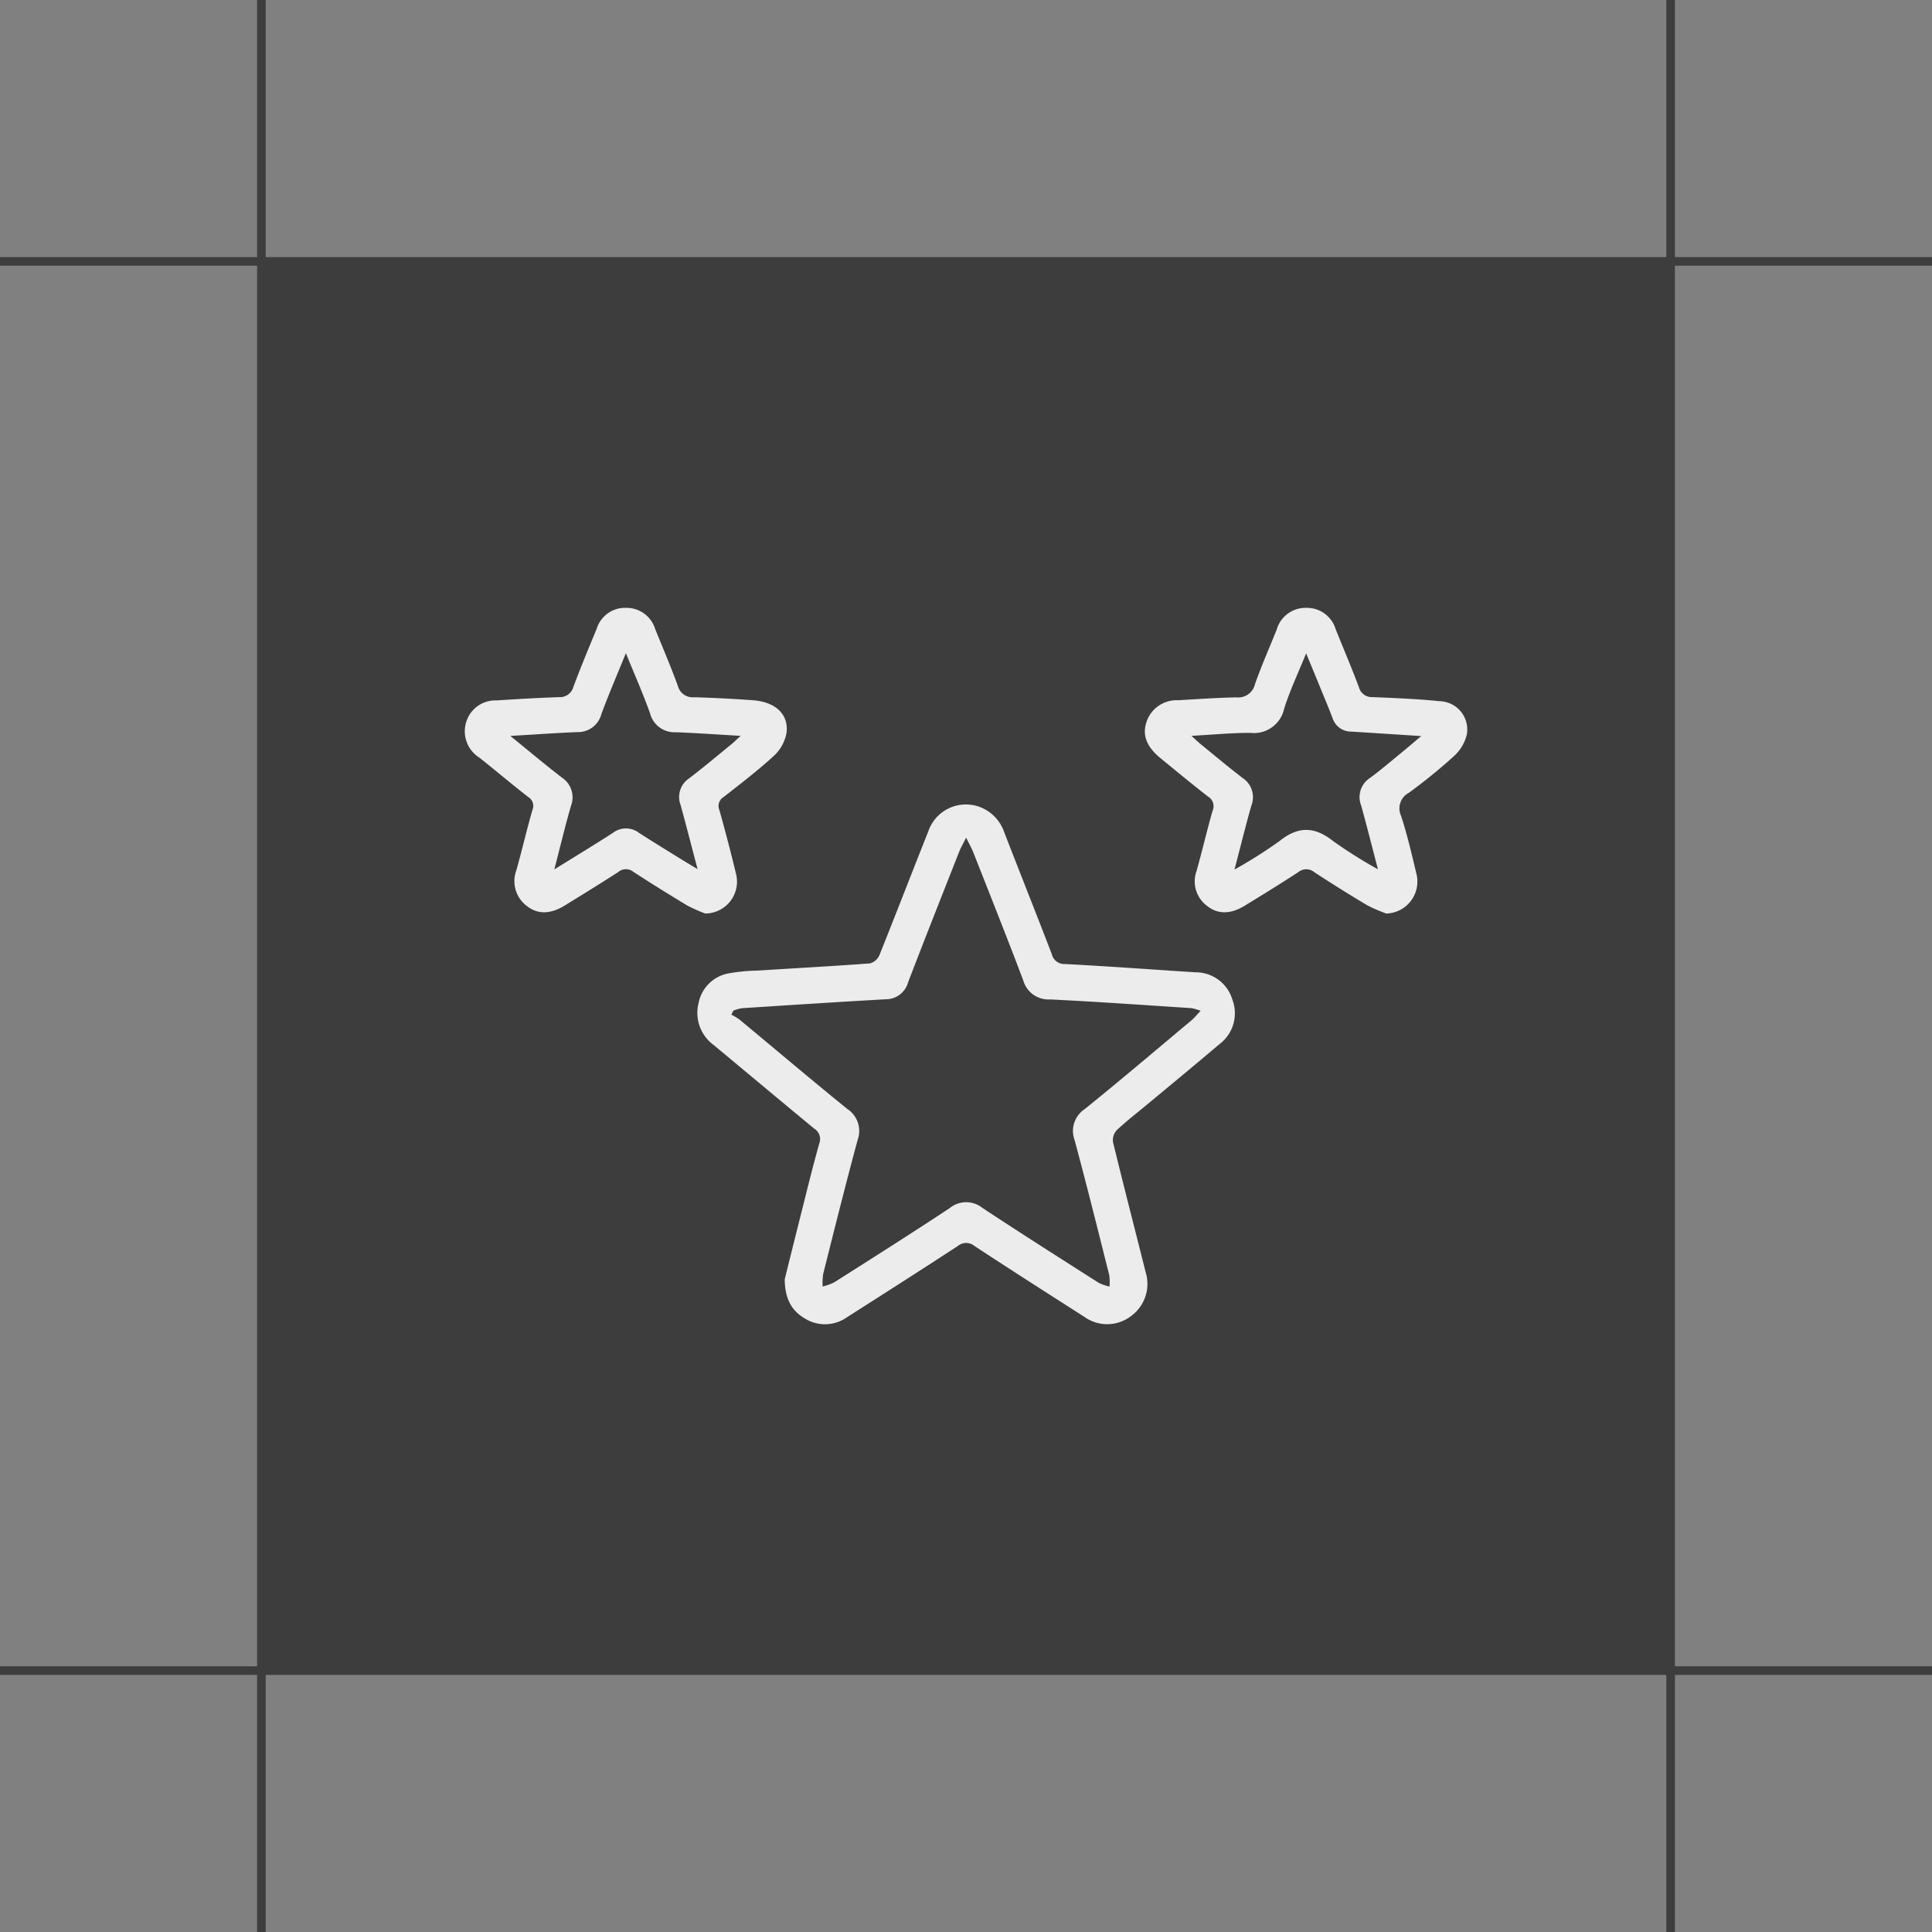 <svg xmlns="http://www.w3.org/2000/svg" width="224.468" height="224.468" viewBox="0 0 224.468 224.468">
  <rect x="0" y="0" width="224.468" height="224.468" fill="#808080" stroke="none"/>
  <g id="Group_352" data-name="Group 352" transform="translate(-60 -5271.44)">
    <rect id="Rectangle_89" data-name="Rectangle 89" width="164" height="164" transform="translate(90 5302)" fill="#3d3d3d"/>
    <g id="Group_91" data-name="Group 91" transform="translate(113.988 5342.059)">
      <path id="Path_704" data-name="Path 704" d="M-737.17,1273.077c.488-1.955,1.078-4.341,1.68-6.724.762-3.013,1.489-6.037,2.329-9.029a1.428,1.428,0,0,0-.588-1.746c-3.909-3.222-7.789-6.479-11.687-9.715a4.627,4.627,0,0,1-1.747-4.848,4.341,4.341,0,0,1,3.352-3.441,20.409,20.409,0,0,1,3.482-.349c4.363-.278,8.73-.512,13.09-.839a1.676,1.676,0,0,0,1.088-.951c1.919-4.768,3.759-9.567,5.664-14.34a4.62,4.62,0,0,1,6.1-2.843,4.8,4.8,0,0,1,2.753,2.931c1.826,4.712,3.7,9.407,5.511,14.125a1.494,1.494,0,0,0,1.557,1.153c5.057.265,10.109.64,15.164.963a4.439,4.439,0,0,1,4.27,3.2,4.468,4.468,0,0,1-1.5,5.136c-2.737,2.328-5.514,4.61-8.275,6.909-1.231,1.025-2.5,2-3.672,3.1a1.716,1.716,0,0,0-.426,1.395c1.223,5.035,2.523,10.051,3.783,15.077a4.625,4.625,0,0,1-1.76,5.171,4.54,4.54,0,0,1-5.356.04c-4.266-2.724-8.53-5.453-12.763-8.227a1.509,1.509,0,0,0-1.945,0c-4.272,2.792-8.576,5.537-12.88,8.28a4.425,4.425,0,0,1-4.91.125C-736.386,1276.719-737.154,1275.331-737.17,1273.077Zm21.076-51.3c-.37.742-.621,1.166-.8,1.618-1.994,5.065-4,10.126-5.949,15.208a2.671,2.671,0,0,1-2.58,1.952c-5.576.315-11.149.678-16.722,1.039a4.891,4.891,0,0,0-.991.278l-.236.468a7.8,7.8,0,0,1,.981.6c4.165,3.455,8.294,6.958,12.5,10.365a3.059,3.059,0,0,1,1.191,3.6c-1.4,5.168-2.695,10.365-4,15.557a7.214,7.214,0,0,0-.068,1.466,6.4,6.4,0,0,0,1.349-.484c4.492-2.854,8.993-5.7,13.43-8.634a3.013,3.013,0,0,1,3.782-.017c4.476,2.956,9.006,5.831,13.529,8.714a5.51,5.51,0,0,0,1.244.426,5.958,5.958,0,0,0-.034-1.335c-1.317-5.234-2.618-10.474-4.024-15.684a3.045,3.045,0,0,1,1.179-3.6c4.175-3.376,8.27-6.85,12.388-10.3.339-.284.619-.638,1.076-1.116a6.215,6.215,0,0,0-1.064-.311c-5.486-.357-10.971-.747-16.461-1.015a3.035,3.035,0,0,1-3.082-2.206c-1.891-5.01-3.88-9.984-5.841-14.968C-715.481,1222.953-715.727,1222.526-716.094,1221.777Z" transform="translate(774.355 -1195.075)" fill="#ececec"/>
      <path id="Path_705" data-name="Path 705" d="M-797.341,1187.562a17.91,17.91,0,0,1-2.086-.929q-3.168-1.9-6.271-3.917a1.375,1.375,0,0,0-1.735.012c-2.068,1.339-4.168,2.631-6.268,3.92-1.628,1-3.115,1.026-4.347.057a3.607,3.607,0,0,1-1.242-4.172c.655-2.326,1.2-4.683,1.866-7.005a1.206,1.206,0,0,0-.506-1.516c-1.911-1.49-3.761-3.057-5.66-4.563a3.611,3.611,0,0,1-1.545-4.077,3.531,3.531,0,0,1,3.518-2.568c2.418-.154,4.838-.3,7.26-.382a1.633,1.633,0,0,0,1.7-1.215c.843-2.265,1.776-4.5,2.7-6.73a3.452,3.452,0,0,1,3.457-2.43,3.468,3.468,0,0,1,3.328,2.436c.884,2.2,1.831,4.386,2.639,6.618a1.782,1.782,0,0,0,1.9,1.333q3.438.1,6.871.352c2.618.2,4.178,1.682,3.844,3.868a4.823,4.823,0,0,1-1.466,2.6c-1.848,1.692-3.845,3.224-5.824,4.768a1.211,1.211,0,0,0-.495,1.52q1.052,3.739,1.96,7.518A3.705,3.705,0,0,1-797.341,1187.562Zm-22.651-20.634c2.179,1.768,4.052,3.347,5.991,4.839a2.749,2.749,0,0,1,1.052,3.293c-.674,2.349-1.245,4.727-1.932,7.376,2.436-1.513,4.645-2.846,6.81-4.248a2.494,2.494,0,0,1,3-.019c1.521.991,3.074,1.933,4.616,2.892.661.41,1.329.807,2.218,1.346-.714-2.708-1.321-5.088-1.972-7.456a2.6,2.6,0,0,1,.976-3.083c1.686-1.284,3.308-2.652,4.951-3.992.3-.247.58-.527,1.048-.957-2.728-.156-5.14-.33-7.555-.418a2.926,2.926,0,0,1-2.966-2.19c-.8-2.256-1.776-4.45-2.811-7-1.045,2.578-2.015,4.814-2.853,7.1a2.789,2.789,0,0,1-2.776,2.072C-814.651,1166.583-817.109,1166.76-819.991,1166.928Z" transform="translate(825.296 -1152.044)" fill="#ececec"/>
      <path id="Path_706" data-name="Path 706" d="M-569.306,1187.571a17.5,17.5,0,0,1-2.211-.953q-3.117-1.862-6.16-3.849a1.455,1.455,0,0,0-1.848-.018c-2.06,1.352-4.163,2.638-6.265,3.925-1.61.986-3.118,1-4.344.009a3.549,3.549,0,0,1-1.226-4.058c.655-2.326,1.2-4.684,1.866-7.005a1.293,1.293,0,0,0-.518-1.632c-1.88-1.458-3.713-2.979-5.555-4.486-1.588-1.3-2.116-2.66-1.616-4.167a3.682,3.682,0,0,1,3.683-2.547c2.246-.131,4.493-.288,6.742-.336a2,2,0,0,0,2.182-1.513c.748-2.159,1.69-4.251,2.533-6.378a3.485,3.485,0,0,1,3.408-2.508,3.475,3.475,0,0,1,3.434,2.471c.9,2.246,1.853,4.469,2.7,6.733a1.55,1.55,0,0,0,1.6,1.165c2.593.11,5.191.209,7.771.476a3.288,3.288,0,0,1,3.158,3.929,4.959,4.959,0,0,1-1.489,2.46,63.156,63.156,0,0,1-5.236,4.256,2.044,2.044,0,0,0-.9,2.674c.735,2.253,1.268,4.575,1.818,6.885A3.715,3.715,0,0,1-569.306,1187.571Zm-17.642-5.114a54.642,54.642,0,0,0,5.217-3.3c2.172-1.746,4.074-1.725,6.245,0a55.024,55.024,0,0,0,5.2,3.273c-.7-2.688-1.295-5.067-1.956-7.427a2.644,2.644,0,0,1,1.03-3.18c1.252-.924,2.436-1.942,3.642-2.928.712-.582,1.409-1.182,2.313-1.942-2.938-.189-5.559-.363-8.18-.523a2.255,2.255,0,0,1-2.133-1.6c-.524-1.371-1.1-2.723-1.653-4.082-.427-1.043-.86-2.085-1.405-3.407-.954,2.365-1.908,4.359-2.559,6.447a3.583,3.583,0,0,1-3.921,2.79c-2.186,0-4.371.213-6.849.348.513.459.805.743,1.121,1,1.611,1.312,3.2,2.652,4.851,3.911a2.671,2.671,0,0,1,.991,3.2C-585.662,1177.389-586.247,1179.768-586.949,1182.457Z" transform="translate(676.392 -1152.051)" fill="#ececec"/>
    </g>
    <g id="Group_81" data-name="Group 81" transform="translate(60 5271.44)">
      <line id="Line_395" data-name="Line 395" x2="224.468" transform="translate(0 30.37)" fill="none" stroke="#3d3d3d" stroke-width="1"/>
      <g id="Group_57" data-name="Group 57">
        <line id="Line_325" data-name="Line 325" x2="224.468" transform="translate(194.098) rotate(90)" fill="none" stroke="#3d3d3d" stroke-width="1"/>
        <line id="Line_323" data-name="Line 323" x2="224.468" transform="translate(0 194.098)" fill="none" stroke="#3d3d3d" stroke-width="1"/>
        <line id="Line_324" data-name="Line 324" x2="224.468" transform="translate(30.37) rotate(90)" fill="none" stroke="#3d3d3d" stroke-width="1"/>
      </g>
    </g>
  </g>
</svg>
